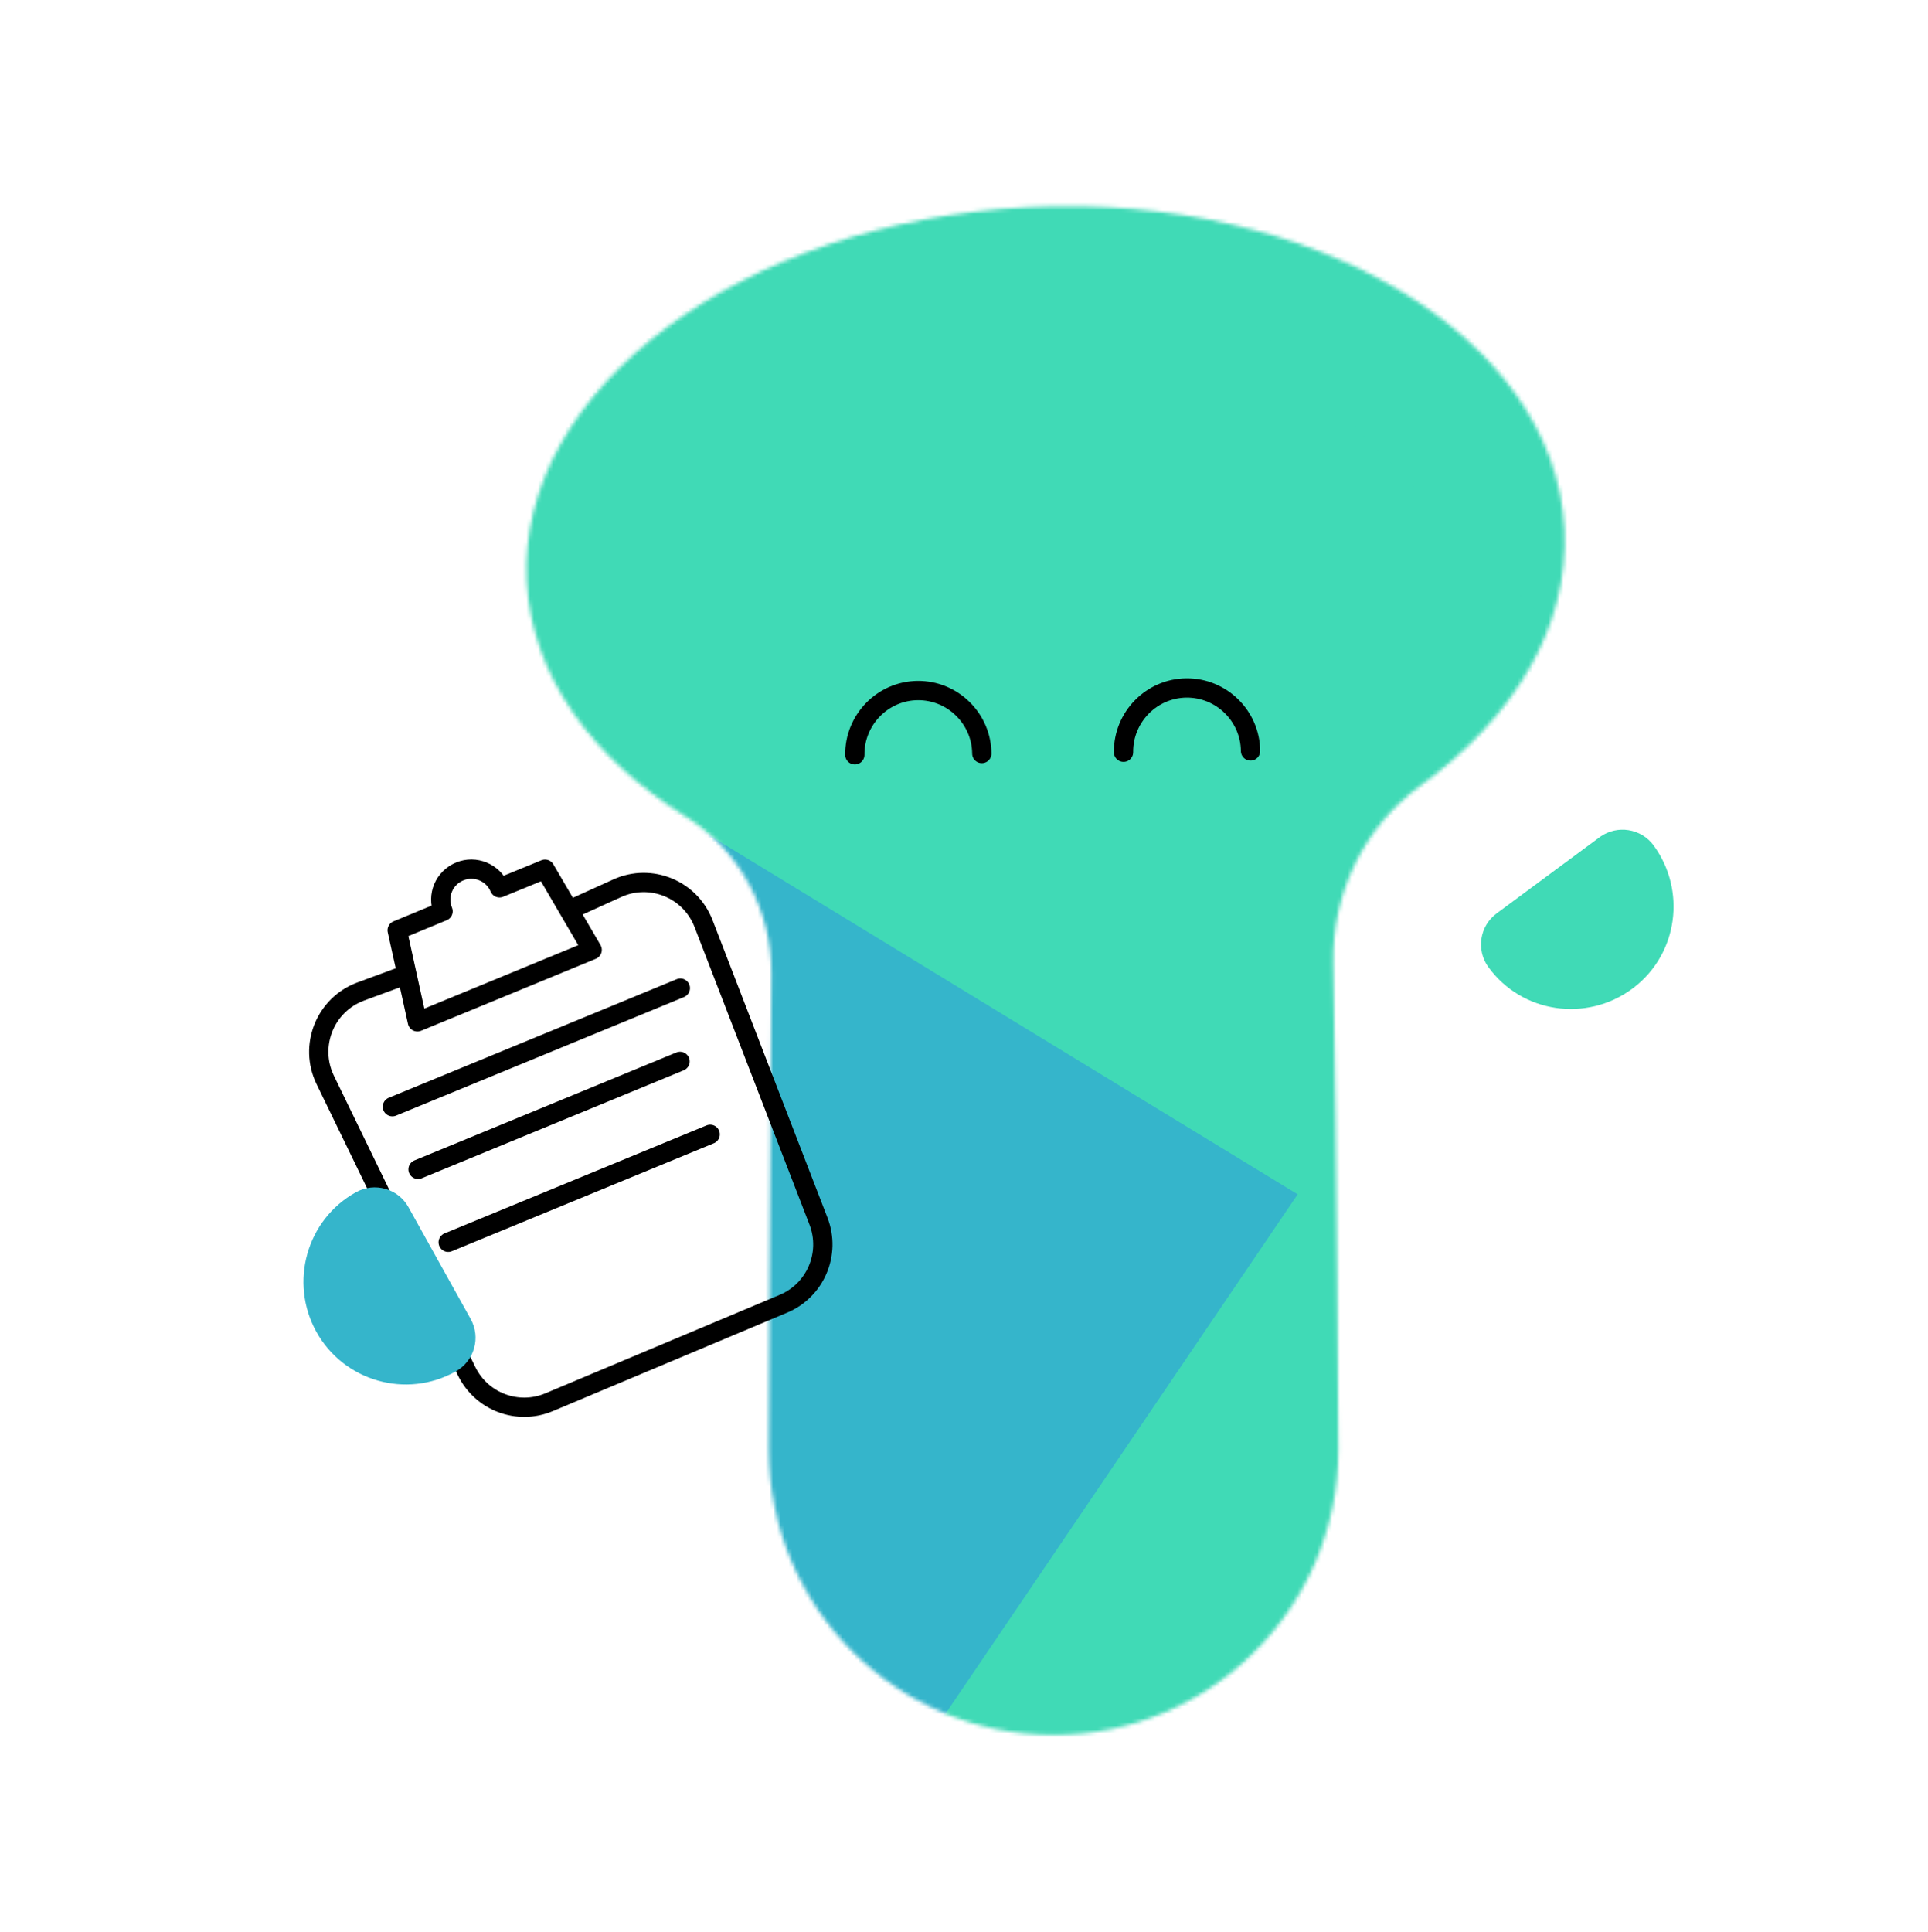 <?xml version="1.0" encoding="UTF-8"?> <svg xmlns="http://www.w3.org/2000/svg" width="500" height="501" viewBox="0 0 500 501" fill="none"><mask id="mask0_11440_19235" style="mask-type:alpha" maskUnits="userSpaceOnUse" x="136" y="53" width="270" height="397"><path d="M405.729 137.236C403.234 87.403 340.942 49.986 266.674 53.736C192.406 57.486 134.106 100.902 136.601 150.736C137.848 175.152 153.484 196.652 177.768 211.736C191.907 220.486 200.223 236.236 200.058 252.902C199.642 297.486 199.392 375.902 199.392 375.902C199.392 416.819 232.493 449.902 273.244 449.902C314.08 449.902 347.097 416.736 347.097 375.902C347.097 375.902 346.68 296.152 345.766 249.819C345.433 231.652 353.75 214.402 368.387 203.736C392.672 186.152 406.977 162.486 405.729 137.236Z" fill="#84B2B1"></path></mask><g mask="url(#mask0_11440_19235)"><g filter="url(#filter0_f_11440_19235)"><path d="M-253 -156.329H753V849.671H-253V-156.329Z" fill="#40DAB6"></path><path d="M17.783 31.457L-66.051 59.542L179.581 541.164L419.763 186.968" fill="#35B5CB"></path><path d="M199.282 -44.831L41.256 129.543L461.68 386.073L509.465 272.059" fill="#40DAB6"></path><path d="M469.644 280.862L244.971 545.775L420.602 693.741L682.581 371.821" fill="#B4F078"></path><path d="M-10.303 265.353L-137.311 629.608L252.514 754.52L335.929 604.039" fill="#40DAB6"></path></g></g><path d="M147.995 235.818L160.076 230.335C168.779 226.384 179.008 230.575 182.456 239.503L212.265 316.69C215.517 325.107 211.491 334.588 203.184 338.079L142.382 363.627C134.239 367.049 124.847 363.501 120.986 355.544L84.345 280.043C80.041 271.173 84.321 260.518 93.557 257.11L105.413 252.735" stroke="black" stroke-width="5.001" stroke-miterlimit="10" stroke-linecap="round" stroke-linejoin="round"></path><path d="M141.342 225.402L129.533 230.235C127.869 226.235 123.212 224.319 119.22 225.985C115.145 227.652 113.231 232.235 114.895 236.319L103.002 241.235L108.241 264.985L153.568 246.319L141.342 225.402Z" stroke="black" stroke-width="5.001" stroke-miterlimit="10" stroke-linecap="round" stroke-linejoin="round"></path><path d="M101.756 286.985L176.439 256.235" stroke="black" stroke-width="5.001" stroke-miterlimit="10" stroke-linecap="round" stroke-linejoin="round"></path><path d="M108.41 303.234L176.358 275.234" stroke="black" stroke-width="5.001" stroke-miterlimit="10" stroke-linecap="round" stroke-linejoin="round"></path><path d="M116.229 322.151L184.176 294.151" stroke="black" stroke-width="5.001" stroke-miterlimit="10" stroke-linecap="round" stroke-linejoin="round"></path><path d="M92.338 309.151C97.163 306.481 103.239 308.221 105.92 313.039L122.055 342.039C124.73 346.847 123.019 352.914 118.226 355.615C105.377 362.857 89.097 358.164 82.016 345.313C75.002 332.583 79.425 316.295 92.338 309.151Z" fill="#35B5CB"></path><path d="M415.242 216.825C417.313 215.448 419.829 214.887 422.298 215.266C424.932 215.669 427.297 217.108 428.866 219.262C437.303 230.838 435.231 247.197 423.75 256.058L423.197 256.474C411.436 265.08 394.743 262.786 386.003 250.793C382.766 246.352 383.72 240.13 388.138 236.861L414.834 217.111L415.242 216.825Z" fill="#40DAB6"></path><path d="M221.684 195.735C221.6 186.652 228.92 179.152 237.985 179.069C247.05 178.985 254.535 186.319 254.618 195.402" stroke="black" stroke-width="5.001" stroke-miterlimit="10" stroke-linecap="round" stroke-linejoin="round"></path><path d="M291.372 195.069C291.289 185.985 298.607 178.485 307.673 178.402C316.738 178.319 324.223 185.652 324.306 194.735" stroke="black" stroke-width="5.001" stroke-miterlimit="10" stroke-linecap="round" stroke-linejoin="round"></path><defs><filter id="filter0_f_11440_19235" x="-403.9" y="-307.229" width="1307.8" height="1446.13" filterUnits="userSpaceOnUse" color-interpolation-filters="sRGB"><feFlood flood-opacity="0" result="BackgroundImageFix"></feFlood><feBlend mode="normal" in="SourceGraphic" in2="BackgroundImageFix" result="shape"></feBlend><feGaussianBlur stdDeviation="75.45" result="effect1_foregroundBlur_11440_19235"></feGaussianBlur></filter></defs></svg> 